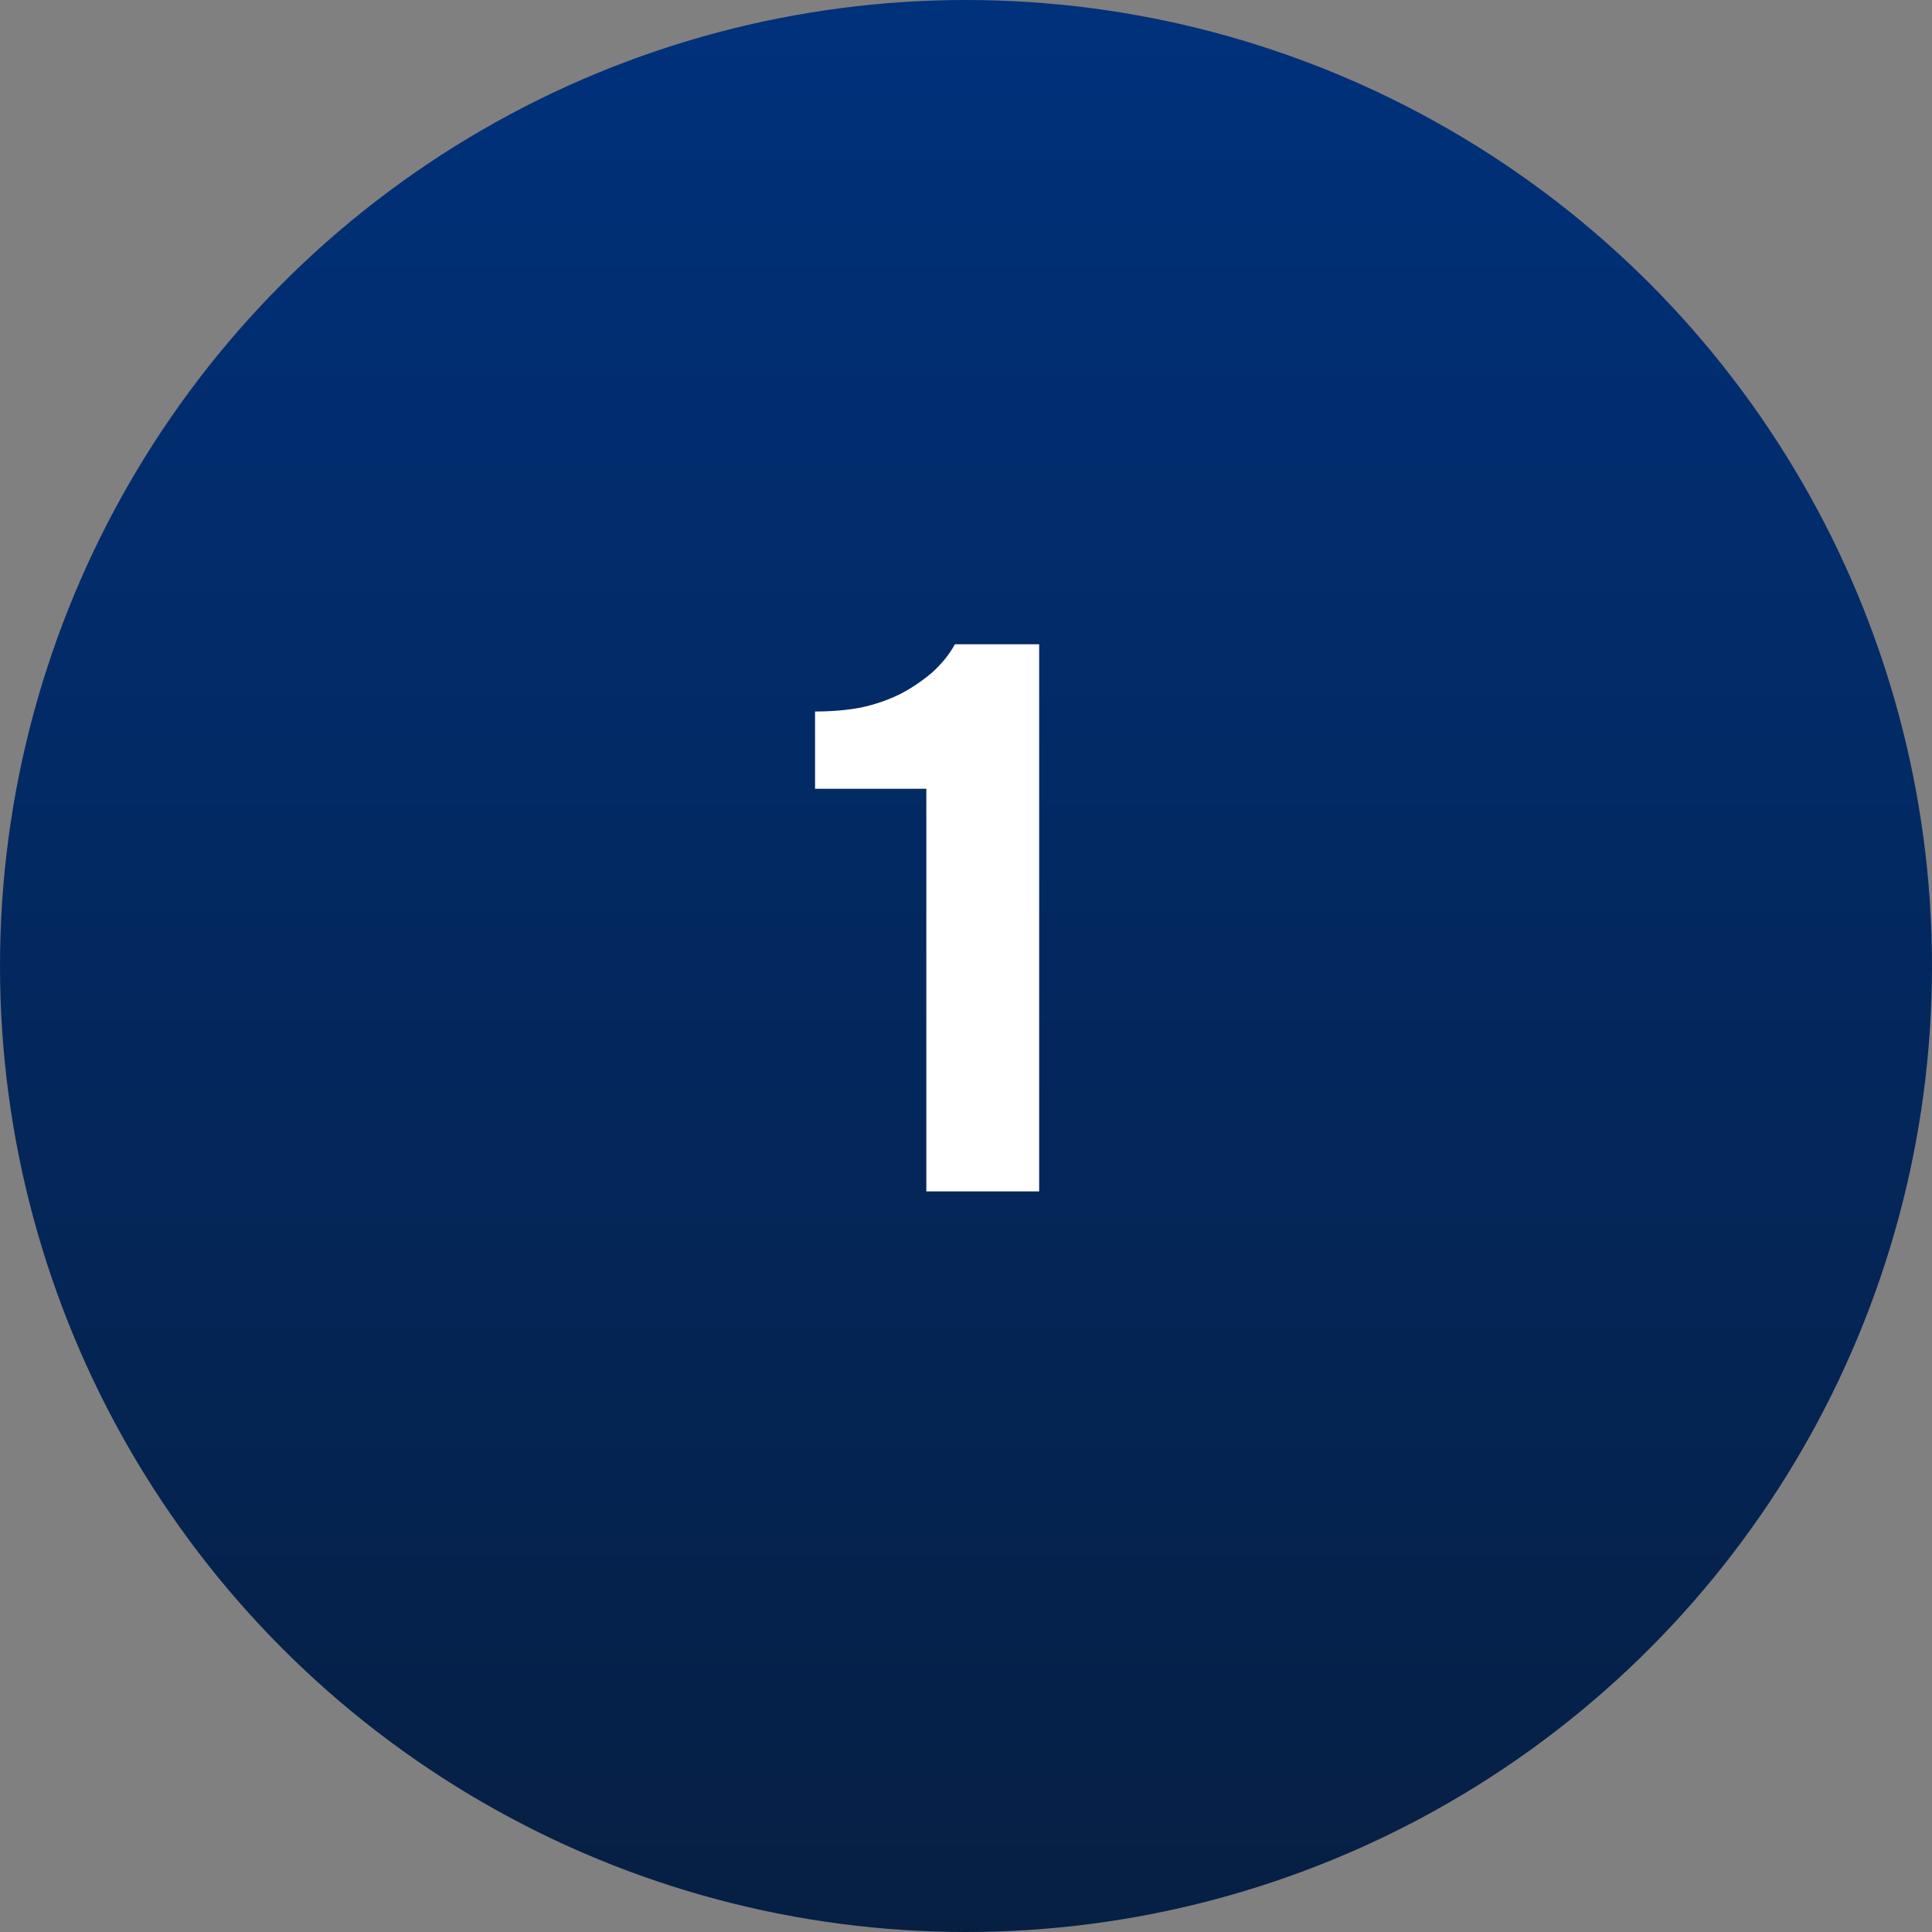 <?xml version="1.0" encoding="UTF-8"?>
<svg xmlns="http://www.w3.org/2000/svg" width="60" height="60" viewBox="0 0 60 60" fill="none">
  <rect x="0" y="0" width="60" height="60" fill="#808080" stroke="none"/>
  <circle cx="30" cy="30" r="30" fill="url(#paint0_linear_316_6717)"></circle>
  <path d="M32.272 37H28.768V24.496H25.312V22.096C25.824 22.096 26.296 22.056 26.728 21.976C27.176 21.88 27.592 21.736 27.976 21.544C28.312 21.368 28.632 21.152 28.936 20.896C29.24 20.624 29.48 20.328 29.656 20.008H32.272V37Z" fill="white"></path>
  <defs>
    <linearGradient id="paint0_linear_316_6717" x1="30" y1="0" x2="30" y2="60" gradientUnits="userSpaceOnUse">
      <stop stop-color="#00317B"></stop>
      <stop offset="1" stop-color="#061F43"></stop>
    </linearGradient>
  </defs>
</svg>
